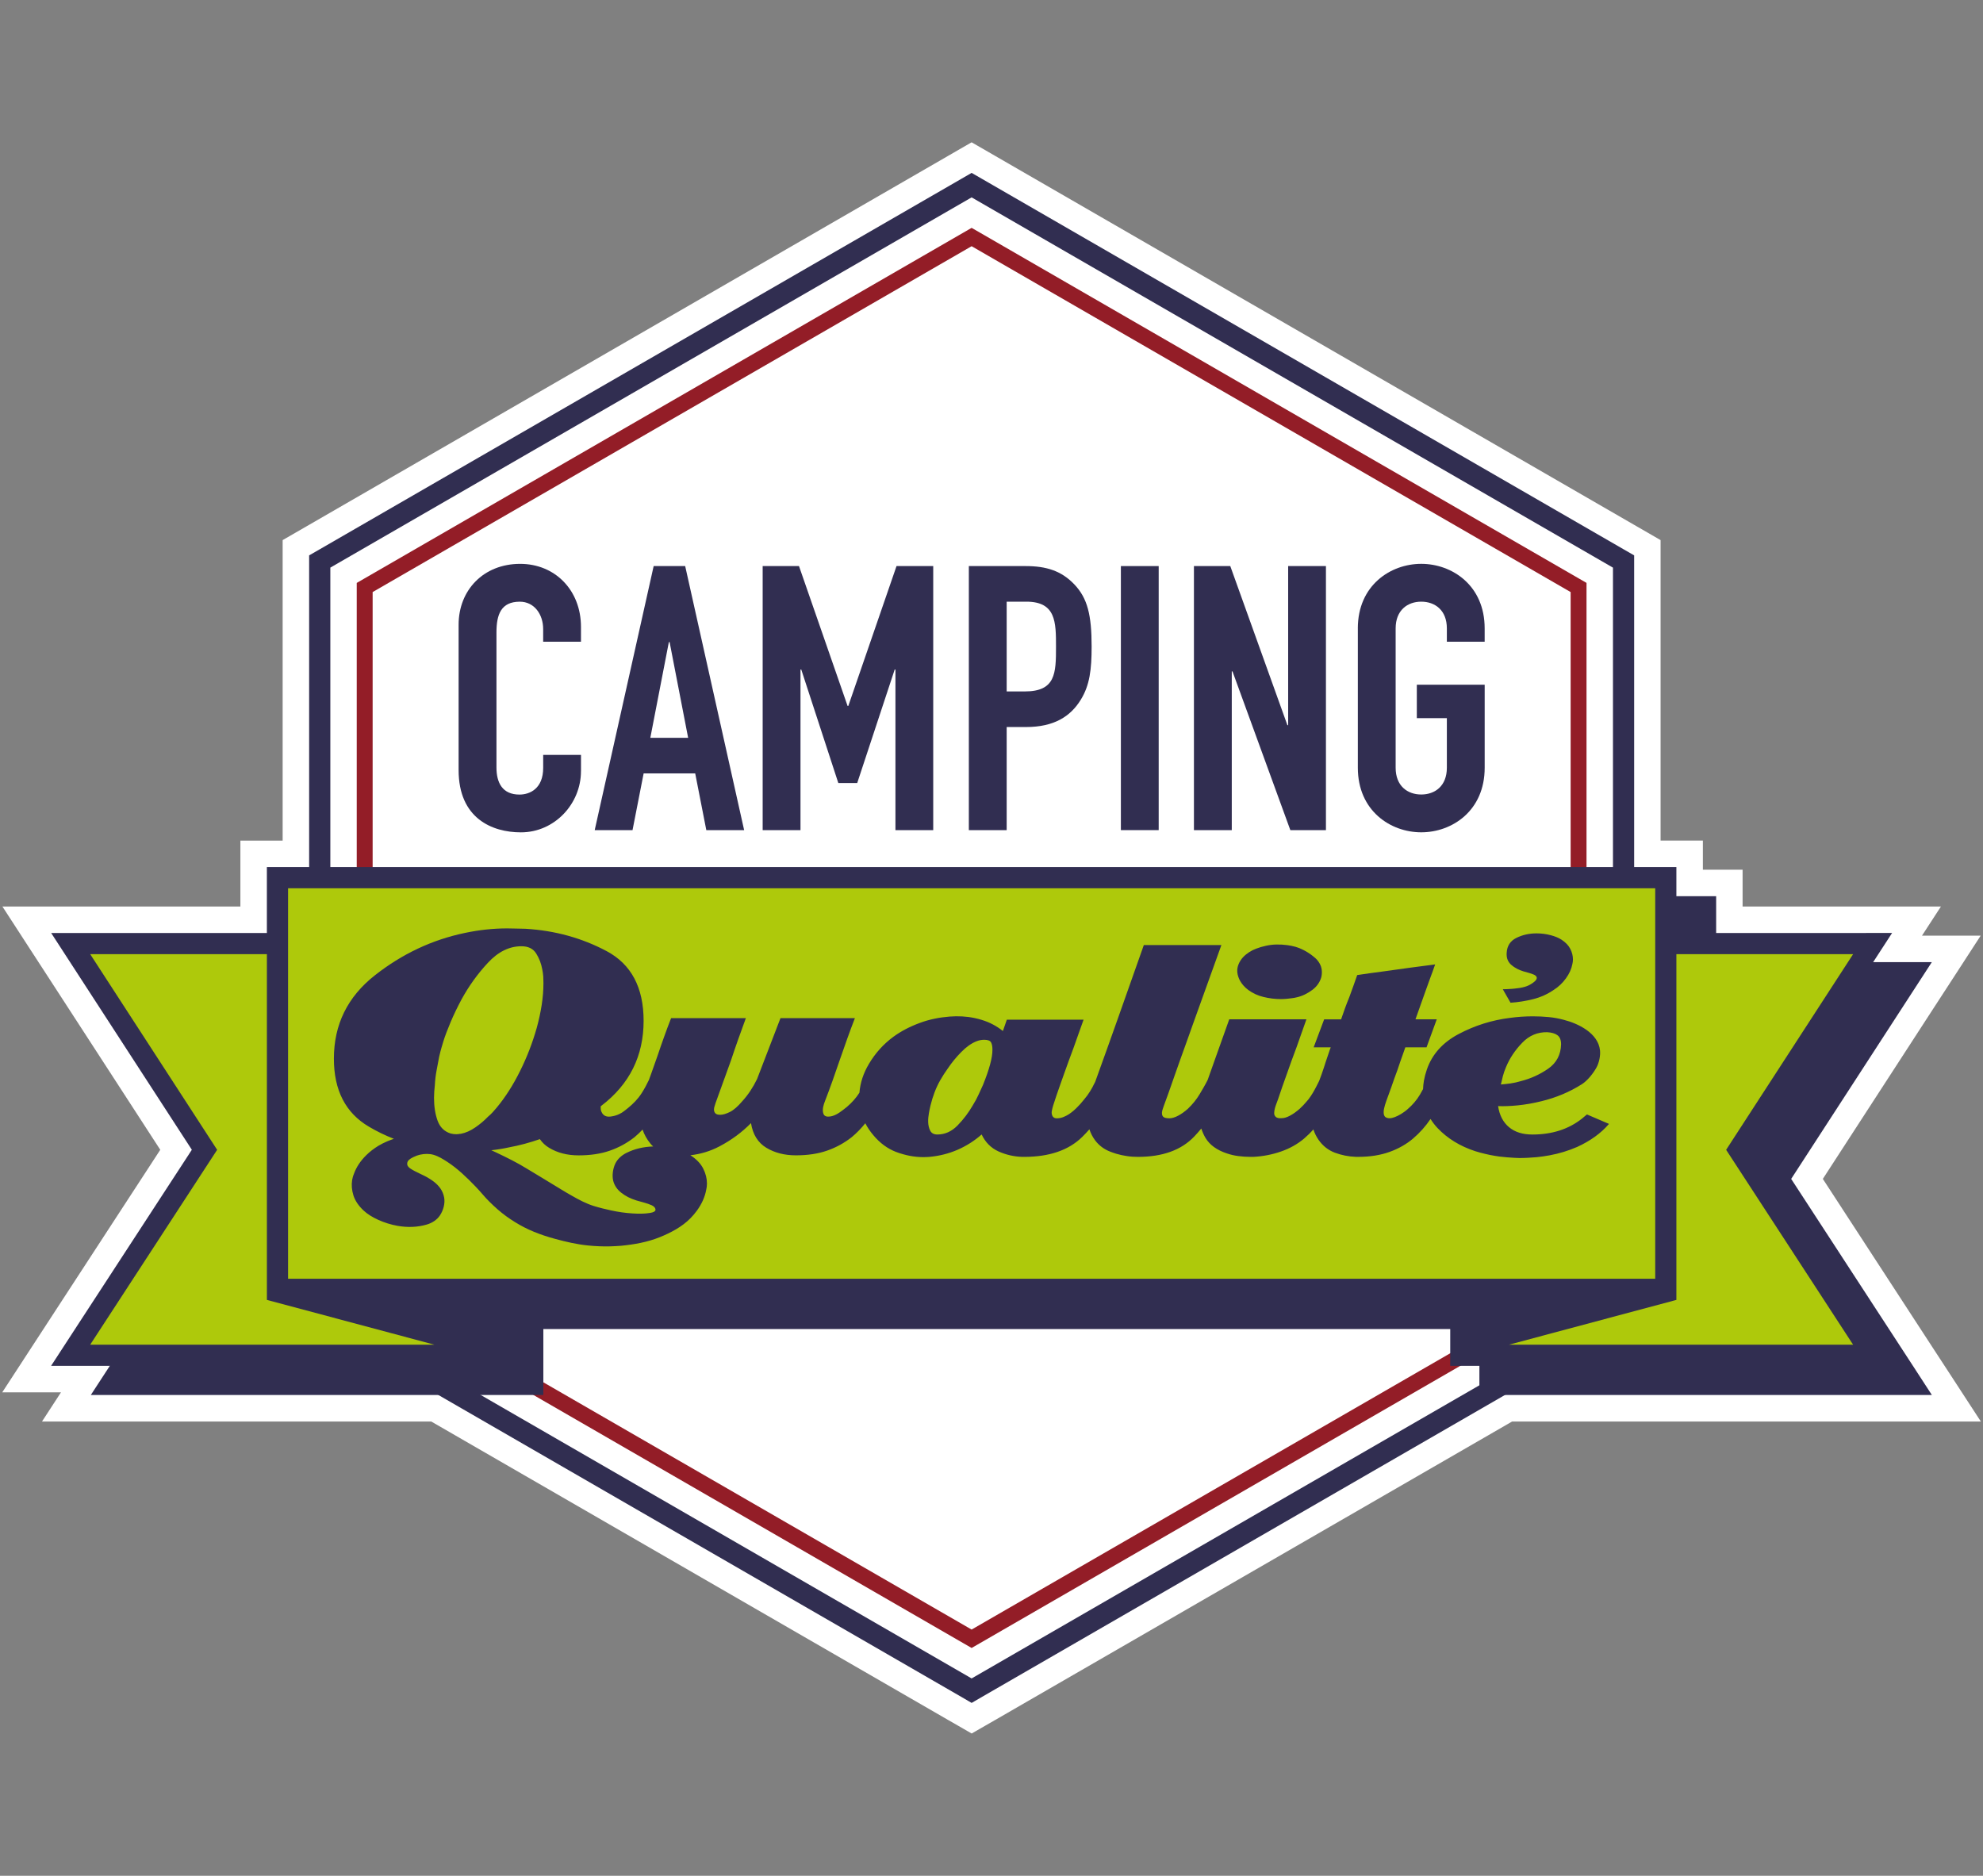 <?xml version="1.0" encoding="utf-8"?>
<!-- Generator: Adobe Illustrator 16.0.4, SVG Export Plug-In . SVG Version: 6.00 Build 0)  -->
<!DOCTYPE svg PUBLIC "-//W3C//DTD SVG 1.1//EN" "http://www.w3.org/Graphics/SVG/1.1/DTD/svg11.dtd">
<svg version="1.1" id="Calque_1" xmlns="http://www.w3.org/2000/svg" xmlns:xlink="http://www.w3.org/1999/xlink" x="0px" y="0px"
	 width="95.148px" height="90px" viewBox="7.845 0 95.148 90" enable-background="new 7.845 0 95.148 90" xml:space="preserve">
<rect x="7.845" y="0" width="95.148" height="90" fill="#808080" stroke="none"/>
<g>
	<path fill="#FFFFFF" d="M54.465,6.828l-0.636,0.366l-0.508,0.294L22.551,25.254l-0.508,0.293l-0.636,0.367v0.733v0.587v13.098
		H20.65h-1.271v1.271v1.017v0.874h-7.206h-1.872h-2.34l1.273,1.963l1.02,1.57l5.281,8.14l-5.279,8.1l-1.024,1.572l-1.28,1.965h2.345
		h0.474l-0.911,1.4h2.345h1.876h14.457l24.785,14.311l0.509,0.292l0.635,0.366l0.636-0.366l0.509-0.292l24.786-14.311h18.271h1.875
		h2.346l-1.28-1.966l-1.025-1.571l-5.277-8.104l5.28-8.139l1.02-1.569l1.274-1.963h-2.341h-0.475l0.909-1.398h-2.341H96.76h-5.302
		V43v-1.271h-1.27h-0.636v-0.127v-1.271h-1.271h-0.758V27.234v-0.587v-0.733l-0.635-0.367l-0.509-0.293L55.609,7.488l-0.509-0.294
		L54.465,6.828L54.465,6.828z"/>
	<g>
		<path fill="#931D27" d="M54.465,11.813l28.742,16.594v33.187L54.465,78.186l-28.74-16.592V28.407L54.465,11.813 M54.465,10.933
			l-0.381,0.22l-28.74,16.595l-0.382,0.22v0.44v33.187v0.44l0.382,0.221l28.74,16.593l0.381,0.22l0.382-0.22l28.74-16.593
			l0.382-0.221v-0.44V28.407v-0.44l-0.382-0.22l-28.74-16.595L54.465,10.933L54.465,10.933z"/>
		<path fill="#312E51" d="M54.465,9.47l30.773,17.765v35.531L54.465,80.531l-30.77-17.766V27.234L54.465,9.47 M54.465,8.295
			l-0.508,0.294L23.187,26.354l-0.509,0.293v0.587v35.531v0.588l0.509,0.292l30.771,17.764l0.508,0.296l0.51-0.296l30.77-17.764
			l0.509-0.292v-0.588V27.234v-0.587l-0.509-0.293L54.975,8.589L54.465,8.295L54.465,8.295z"/>
		<g>
			<path fill="#312E51" d="M35.721,37c0,1.566-1.263,2.936-2.882,2.936c-1.388,0-2.989-0.676-2.989-2.988v-6.976
				c0-1.654,1.191-2.918,2.953-2.918c1.674,0,2.918,1.264,2.918,3.024v0.713h-1.814v-0.606c0-0.711-0.427-1.316-1.121-1.316
				c-0.907,0-1.12,0.624-1.12,1.478v6.477c0,0.729,0.284,1.299,1.103,1.299c0.498,0,1.139-0.284,1.139-1.282v-0.622h1.814V37z"/>
			<path fill="#312E51" d="M39.209,27.16h1.512l2.829,12.669h-1.815l-0.533-2.722h-2.474l-0.533,2.722h-1.815L39.209,27.16z
				 M39.974,30.808h-0.036l-0.889,4.591h1.814L39.974,30.808z"/>
			<path fill="#312E51" d="M44.438,27.16h1.744l2.331,6.709h0.036l2.313-6.709h1.761v12.669h-1.813v-7.705h-0.036l-1.798,5.445
				h-0.907l-1.778-5.445h-0.037v7.705h-1.815V27.16z"/>
			<path fill="#312E51" d="M54.332,27.16h2.723c0.997,0,1.727,0.231,2.348,0.889c0.623,0.66,0.82,1.461,0.82,2.973
				c0,1.103-0.09,1.851-0.517,2.545c-0.498,0.818-1.299,1.316-2.633,1.316h-0.926v4.946h-1.815V27.16z M56.147,33.175h0.872
				c1.477,0,1.495-0.872,1.495-2.136c0-1.191,0-2.171-1.424-2.171h-0.943V33.175z"/>
			<path fill="#312E51" d="M61.627,27.16h1.814v12.669h-1.814V27.16z"/>
			<path fill="#312E51" d="M65.132,27.16h1.744l2.741,7.634h0.036V27.16h1.813v12.669h-1.708l-2.776-7.616h-0.034v7.616h-1.816
				V27.16z"/>
			<path fill="#312E51" d="M72.996,30.149c0-2.063,1.566-3.096,3.043-3.096c1.479,0,3.043,1.032,3.043,3.096v0.642h-1.814v-0.642
				c0-0.872-0.569-1.281-1.229-1.281c-0.658,0-1.228,0.409-1.228,1.281v6.689c0,0.873,0.569,1.282,1.228,1.282
				c0.659,0,1.229-0.409,1.229-1.282v-2.383h-1.441v-1.603h3.256v3.985c0,2.064-1.564,3.097-3.043,3.097
				c-1.477,0-3.043-1.032-3.043-3.097V30.149z"/>
		</g>
		<path fill="#312E51" d="M99.518,65.359l-5.729-8.795l5.73-8.832l1.019-1.57h-1.871h-8.478v-2.146V43h-1.017H23.573h-1.017v1.017
			v2.146h-8.478h-1.872l1.02,1.57l5.731,8.832l-5.73,8.795l-1.024,1.572h1.876h18.312h1.525v-1.019v-2.145h44.913v2.145v1.019h1.524
			h18.312h1.875L99.518,65.359z"/>
		<g>
			<polygon fill="#AEC90B" points="97.746,65.114 91.267,55.226 97.685,45.376 87.776,45.376 87.776,42.13 21.155,42.13 
				21.155,45.376 11.282,45.376 17.701,55.226 11.22,65.114 30.892,65.114 30.892,61.892 78.075,61.892 78.075,65.114 			"/>
		</g>
		<g>
			<g>
				<g>
					<path fill="#312E51" d="M80.153,47.458c0.072-0.002,0.146-0.006,0.218-0.012c0.041-0.002,0.084-0.007,0.125-0.011
						c0.173-0.019,0.35-0.039,0.517-0.089c0.128-0.036,0.249-0.097,0.359-0.173c0.031-0.021,0.06-0.045,0.091-0.068
						c0.077-0.063,0.173-0.177,0.082-0.273c-0.023-0.025-0.058-0.049-0.089-0.064c-0.168-0.076-0.347-0.111-0.522-0.165
						c-0.05-0.017-0.1-0.032-0.148-0.053c-0.091-0.035-0.179-0.08-0.26-0.133c-0.05-0.032-0.097-0.064-0.142-0.102
						c-0.182-0.146-0.265-0.345-0.246-0.601c0.019-0.331,0.173-0.568,0.464-0.713s0.614-0.218,0.967-0.218
						c0.23,0,0.452,0.028,0.669,0.084c0.216,0.055,0.396,0.13,0.536,0.222c0.195,0.129,0.335,0.274,0.419,0.442
						c0.083,0.164,0.125,0.331,0.125,0.503c0,0.034-0.003,0.069-0.007,0.109c-0.004,0.036-0.011,0.073-0.019,0.106
						c-0.045,0.239-0.148,0.47-0.312,0.695c-0.164,0.226-0.36,0.41-0.591,0.556c-0.3,0.204-0.627,0.35-0.979,0.439
						c-0.354,0.089-0.717,0.147-1.088,0.172c-0.012-0.021-0.022-0.04-0.033-0.06c-0.028-0.051-0.058-0.1-0.084-0.146
						c-0.034-0.061-0.069-0.12-0.103-0.18c-0.032-0.056-0.062-0.109-0.095-0.165c-0.01-0.02-0.021-0.039-0.032-0.058
						c-0.006-0.011-0.019-0.029-0.021-0.039C79.955,47.467,80.063,47.46,80.153,47.458z"/>
				</g>
			</g>
			<g>
				<path fill="#312E51" d="M67.353,47.072c0.095,0.164,0.224,0.306,0.389,0.428c0.213,0.158,0.458,0.27,0.735,0.336
					c0.275,0.067,0.553,0.1,0.831,0.1c0.176,0,0.351-0.018,0.524-0.042c0.077-0.009,0.154-0.023,0.232-0.042
					c0.276-0.063,0.524-0.188,0.755-0.361c0.2-0.151,0.339-0.342,0.414-0.571c0.021-0.061,0.028-0.123,0.034-0.184
					c0.006-0.064,0.005-0.135-0.003-0.201c-0.026-0.229-0.157-0.434-0.323-0.58c-0.222-0.193-0.463-0.344-0.727-0.454
					c-0.027-0.012-0.058-0.024-0.097-0.036c-0.037-0.013-0.074-0.024-0.111-0.037c-0.127-0.036-0.259-0.063-0.397-0.081
					c-0.175-0.023-0.352-0.033-0.529-0.029c-0.166,0.003-0.332,0.025-0.492,0.06c-0.164,0.034-0.323,0.082-0.479,0.142
					c-0.058,0.022-0.115,0.048-0.171,0.075c-0.107,0.054-0.207,0.12-0.301,0.195c-0.055,0.043-0.105,0.092-0.152,0.141
					c-0.169,0.188-0.297,0.445-0.273,0.709C67.225,46.787,67.279,46.944,67.353,47.072z"/>
				<path fill="#312E51" d="M83.99,53.471c-0.078,0.067-0.158,0.136-0.239,0.199c-0.642,0.509-1.436,0.764-2.38,0.764
					c-0.466,0-0.84-0.117-1.123-0.354c-0.283-0.238-0.457-0.573-0.521-1.01c0.266,0.013,0.58,0,0.945-0.035
					c0.365-0.037,0.743-0.102,1.133-0.199c0.705-0.171,1.354-0.443,1.945-0.818c0.263-0.167,0.542-0.517,0.696-0.797
					c0.123-0.218,0.197-0.565,0.171-0.818c-0.086-0.847-1.067-1.301-1.742-1.473c-0.233-0.062-0.471-0.108-0.712-0.13
					c-0.253-0.025-0.509-0.037-0.774-0.037c-0.176,0-0.354,0.006-0.538,0.018c-0.182,0.013-0.369,0.031-0.557,0.057
					c-0.867,0.108-1.686,0.366-2.455,0.772c-0.768,0.405-1.277,0.972-1.529,1.7c-0.062,0.18-0.11,0.36-0.142,0.535
					c-0.024,0.139-0.037,0.274-0.042,0.408c-0.051,0.09-0.1,0.183-0.153,0.273c-0.151,0.253-0.347,0.484-0.586,0.69
					c-0.052,0.047-0.104,0.09-0.16,0.128c-0.057,0.034-0.11,0.072-0.161,0.108c-0.101,0.06-0.198,0.109-0.293,0.145
					c-0.093,0.036-0.18,0.056-0.255,0.056c-0.089,0-0.157-0.023-0.208-0.064c-0.049-0.043-0.075-0.118-0.075-0.228
					c0-0.118,0.035-0.237,0.066-0.351c0.019-0.066,0.04-0.13,0.064-0.194c0.08-0.229,0.17-0.453,0.248-0.682
					c0.087-0.259,0.182-0.523,0.283-0.791c0.087-0.267,0.179-0.528,0.273-0.789c0.037-0.104,0.071-0.201,0.106-0.303h1.018
					l0.49-1.344h-1.021c0.077-0.219,0.155-0.438,0.236-0.663c0.082-0.225,0.162-0.445,0.236-0.664
					c0.077-0.217,0.154-0.437,0.236-0.654c0.082-0.219,0.162-0.435,0.236-0.653c-0.202,0.025-0.409,0.052-0.624,0.081
					c-0.214,0.03-0.421,0.058-0.622,0.082c-0.415,0.06-0.832,0.117-1.246,0.173c-0.417,0.054-0.832,0.111-1.247,0.174
					c-0.062,0.181-0.125,0.359-0.188,0.534s-0.126,0.349-0.189,0.519c-0.075,0.183-0.145,0.362-0.208,0.536
					c-0.062,0.176-0.126,0.356-0.188,0.536h-0.813l-0.504,1.344h0.82c-0.014,0.037-0.029,0.073-0.043,0.111
					c-0.068,0.193-0.134,0.388-0.196,0.58c-0.064,0.206-0.131,0.406-0.199,0.6c-0.037,0.104-0.078,0.206-0.115,0.312
					c-0.021,0.04-0.038,0.078-0.041,0.084c-0.031,0.062-0.062,0.122-0.094,0.185c-0.109,0.212-0.228,0.42-0.37,0.608
					c-0.029,0.036-0.06,0.073-0.09,0.107c-0.105,0.125-0.217,0.246-0.337,0.355c-0.165,0.146-0.321,0.257-0.474,0.337
					c-0.15,0.079-0.275,0.117-0.377,0.117c-0.139,0.014-0.237-0.006-0.293-0.053c-0.057-0.05-0.085-0.109-0.085-0.183
					s0.013-0.154,0.037-0.247c0.04-0.147,0.103-0.289,0.152-0.433c0.067-0.197,0.134-0.395,0.201-0.591
					c0.067-0.193,0.136-0.388,0.206-0.58c0.155-0.444,0.316-0.886,0.48-1.322c0.075-0.22,0.153-0.442,0.235-0.666
					c0.08-0.225,0.16-0.447,0.236-0.666c-0.303,0-0.606,0-0.916,0c-0.308,0-0.62,0-0.936,0c-0.313,0-0.625,0-0.936,0
					c-0.308,0-0.613,0-0.915,0c-0.201,0.56-0.398,1.114-0.595,1.669c-0.145,0.411-0.293,0.824-0.44,1.238
					c-0.12,0.241-0.259,0.472-0.39,0.692c-0.145,0.242-0.33,0.472-0.557,0.69c-0.164,0.146-0.321,0.257-0.473,0.336
					c-0.073,0.039-0.148,0.072-0.227,0.094c-0.116,0.036-0.246,0.038-0.364,0.013c-0.06-0.013-0.121-0.039-0.152-0.097
					c-0.057-0.102-0.027-0.226,0.005-0.325c0.017-0.059,0.037-0.114,0.058-0.17c0.074-0.193,0.144-0.386,0.212-0.582
					c0.098-0.277,0.195-0.556,0.293-0.835c0.099-0.278,0.197-0.557,0.295-0.835c0.1-0.277,0.198-0.555,0.3-0.833
					c0.099-0.281,0.197-0.559,0.298-0.837c0.454-1.261,0.908-2.521,1.36-3.781c-0.314,0-0.626,0-0.935,0s-0.613,0-0.917,0
					c-0.314,0-0.625,0-0.934,0s-0.62,0-0.936,0c-0.402,1.141-0.808,2.288-1.217,3.445c-0.368,1.041-0.74,2.078-1.114,3.112
					c-0.011,0.021-0.02,0.041-0.028,0.058c-0.014,0.026-0.026,0.051-0.039,0.072c-0.037,0.088-0.098,0.194-0.18,0.328
					s-0.178,0.268-0.292,0.399c-0.114,0.146-0.239,0.287-0.377,0.419c-0.04,0.039-0.08,0.075-0.121,0.111
					c-0.07,0.06-0.143,0.115-0.218,0.166c-0.074,0.05-0.152,0.089-0.231,0.123c-0.102,0.047-0.209,0.075-0.32,0.079
					c-0.051,0.005-0.104,0-0.151-0.021c-0.094-0.042-0.136-0.153-0.134-0.257c0.001-0.071,0.024-0.145,0.039-0.215
					c0.011-0.044,0.024-0.091,0.039-0.138c0.05-0.159,0.104-0.319,0.157-0.478c0.049-0.14,0.1-0.278,0.146-0.418
					c0.065-0.188,0.132-0.376,0.199-0.562c0.157-0.441,0.316-0.881,0.48-1.317c0.075-0.218,0.154-0.438,0.235-0.664
					c0.083-0.224,0.162-0.443,0.237-0.663c-0.617,0-1.231,0-1.842,0s-1.225,0-1.841,0l-0.189,0.545
					c-0.302-0.242-0.642-0.422-1.02-0.535c-0.109-0.034-0.22-0.062-0.331-0.086c-0.397-0.084-0.803-0.104-1.206-0.072
					c-0.486,0.039-0.967,0.132-1.428,0.304c-0.479,0.176-0.899,0.395-1.266,0.663c-0.479,0.351-0.871,0.786-1.18,1.308
					c-0.264,0.444-0.413,0.9-0.452,1.372c-0.004,0.006-0.008,0.013-0.011,0.02c-0.151,0.236-0.346,0.457-0.585,0.662
					c-0.063,0.05-0.126,0.098-0.188,0.148c-0.212,0.162-0.446,0.323-0.719,0.323c-0.075,0-0.135-0.02-0.179-0.062
					c-0.029-0.027-0.05-0.079-0.059-0.117c-0.045-0.185,0.021-0.396,0.086-0.562c0.127-0.328,0.249-0.658,0.368-0.991
					c0.12-0.334,0.236-0.67,0.351-1.01c0.112-0.327,0.229-0.657,0.349-0.992c0.119-0.331,0.241-0.662,0.369-0.99
					c-0.404,0-0.803,0-1.199,0s-0.792,0-1.181,0c-0.201,0-0.399,0-0.595,0s-0.395,0-0.596,0l-1.123,2.921
					c-0.196,0.404-0.431,0.759-0.708,1.062c-0.215,0.253-0.412,0.426-0.595,0.517c-0.184,0.09-0.338,0.136-0.463,0.136
					c-0.114,0-0.191-0.023-0.236-0.071c-0.044-0.049-0.066-0.11-0.066-0.183c0-0.049,0.01-0.101,0.028-0.153
					c0.02-0.057,0.035-0.107,0.048-0.155c0.125-0.34,0.248-0.68,0.368-1.017c0.12-0.34,0.243-0.681,0.368-1.018
					c0.113-0.341,0.229-0.681,0.349-1.019c0.12-0.34,0.242-0.68,0.369-1.021h-3.587c-0.115,0.294-0.225,0.585-0.331,0.884
					c-0.107,0.298-0.212,0.595-0.312,0.898c-0.1,0.291-0.204,0.584-0.312,0.883c-0.036,0.1-0.074,0.203-0.111,0.304
					c-0.106,0.221-0.219,0.432-0.342,0.623c-0.045,0.072-0.096,0.142-0.147,0.208c-0.2,0.255-0.438,0.459-0.689,0.652
					c-0.074,0.057-0.155,0.11-0.239,0.148c-0.112,0.056-0.232,0.091-0.354,0.111c-0.11,0.021-0.229,0.028-0.332-0.024
					c-0.113-0.06-0.191-0.183-0.205-0.315c-0.003-0.015-0.006-0.091-0.003-0.146c0.013-0.009,0.024-0.018,0.037-0.027
					c1.347-1.03,2.021-2.386,2.021-4.071c0-1.599-0.593-2.714-1.775-3.344c-1.184-0.63-2.479-0.987-3.891-1.072
					c-0.15,0-0.298-0.004-0.443-0.01c-0.145-0.005-0.292-0.008-0.443-0.008c-0.327,0-0.66,0.018-1.001,0.054
					c-0.34,0.037-0.68,0.091-1.02,0.163c-1.574,0.327-3.016,1.007-4.324,2.036c-1.31,1.031-1.964,2.361-1.964,3.997
					c0,1.517,0.56,2.605,1.681,3.264c0.385,0.228,0.785,0.421,1.197,0.582c-0.108,0.038-0.215,0.076-0.32,0.121
					c-0.143,0.062-0.283,0.13-0.417,0.21c-0.212,0.129-0.409,0.278-0.587,0.453c-0.28,0.277-0.478,0.574-0.593,0.898
					c-0.02,0.045-0.037,0.095-0.052,0.147c-0.015,0.055-0.026,0.104-0.034,0.151c-0.037,0.238-0.016,0.485,0.064,0.74
					c0.082,0.254,0.245,0.496,0.489,0.723c0.178,0.167,0.413,0.314,0.704,0.446c0.293,0.132,0.6,0.228,0.923,0.286
					c0.496,0.087,0.966,0.066,1.408-0.064c0.24-0.07,0.486-0.22,0.629-0.442c0.157-0.239,0.253-0.566,0.198-0.86
					c-0.062-0.321-0.241-0.552-0.483-0.744c-0.069-0.053-0.142-0.103-0.215-0.149c-0.299-0.194-0.642-0.299-0.938-0.501
					c-0.04-0.027-0.081-0.069-0.109-0.111c-0.04-0.058-0.035-0.164,0.001-0.223c0.069-0.111,0.188-0.164,0.3-0.218
					c0.092-0.046,0.188-0.079,0.287-0.102c0.213-0.047,0.438-0.054,0.648,0.006c0.237,0.069,0.457,0.206,0.666,0.342
					c0.49,0.319,0.936,0.75,1.347,1.177c0.12,0.126,0.238,0.256,0.352,0.389c0.101,0.12,0.209,0.234,0.319,0.344
					c0.252,0.25,0.517,0.488,0.802,0.694c0.275,0.199,0.565,0.379,0.867,0.534c0.303,0.155,0.619,0.283,0.939,0.39
					c0.184,0.062,0.368,0.118,0.554,0.167c0.51,0.138,1.03,0.259,1.555,0.312c0.36,0.037,0.725,0.053,1.086,0.043
					c0.172-0.004,0.344-0.016,0.514-0.028c0.625-0.061,1.258-0.172,1.847-0.409c0.531-0.215,1.076-0.497,1.487-0.919
					c0.108-0.111,0.211-0.23,0.303-0.358c0.233-0.321,0.381-0.651,0.444-0.991c0.012-0.048,0.021-0.1,0.028-0.153
					c0.005-0.055,0.009-0.105,0.009-0.156c0-0.24-0.059-0.48-0.179-0.717s-0.317-0.444-0.596-0.628
					c-0.007-0.004-0.017-0.008-0.023-0.012c0.495-0.054,0.965-0.196,1.41-0.432c0.573-0.303,1.073-0.674,1.501-1.11
					c0.088,0.546,0.334,0.94,0.736,1.183c0.403,0.243,0.875,0.363,1.417,0.363c0.566,0,1.067-0.074,1.502-0.227
					c0.434-0.151,0.827-0.368,1.179-0.645c0.241-0.2,0.457-0.424,0.651-0.666c0.102,0.195,0.228,0.388,0.388,0.574
					c0.313,0.375,0.677,0.643,1.085,0.8c0.114,0.043,0.229,0.082,0.347,0.113c0.415,0.118,0.842,0.162,1.271,0.124
					c0.457-0.043,0.904-0.153,1.329-0.336c0.436-0.19,0.822-0.437,1.162-0.738c0.177,0.374,0.444,0.645,0.803,0.811
					c0.359,0.162,0.74,0.251,1.144,0.264c0.011,0,0.027,0,0.046,0c0.02,0,0.035,0,0.048,0c1.208,0,2.137-0.32,2.785-0.956
					c0.118-0.116,0.233-0.239,0.345-0.367c0.063,0.189,0.151,0.365,0.269,0.523c0.189,0.254,0.436,0.438,0.736,0.552
					c0.094,0.038,0.188,0.068,0.282,0.098c0.168,0.049,0.339,0.088,0.513,0.112c0.175,0.028,0.352,0.038,0.528,0.038
					c1.184,0,2.082-0.326,2.7-0.974c0.118-0.122,0.23-0.252,0.341-0.386c0.051,0.158,0.119,0.311,0.205,0.456
					c0.203,0.334,0.543,0.579,1.021,0.738c0.177,0.06,0.359,0.103,0.549,0.127c0.188,0.025,0.377,0.038,0.567,0.038
					c0.022,0,0.053,0,0.083,0c0.032,0,0.061,0,0.085,0c0.454-0.025,0.891-0.109,1.313-0.256c0.421-0.146,0.79-0.353,1.105-0.618
					c0.161-0.138,0.312-0.286,0.45-0.443c0.057,0.175,0.138,0.342,0.247,0.499c0.201,0.29,0.463,0.496,0.784,0.619
					c0.319,0.118,0.657,0.187,1.01,0.199c0.012,0,0.029,0,0.046,0c0.021,0,0.042,0,0.066,0c0.567,0,1.068-0.081,1.501-0.237
					c0.436-0.157,0.809-0.371,1.124-0.637c0.328-0.279,0.608-0.595,0.843-0.943c0.095,0.151,0.205,0.296,0.335,0.434
					c0.473,0.498,1.073,0.869,1.804,1.109c0.082,0.026,0.165,0.049,0.249,0.073c0.15,0.04,0.302,0.075,0.454,0.108
					c0.152,0.03,0.307,0.057,0.46,0.078c0.242,0.032,0.486,0.047,0.729,0.062c0.078,0.005,0.156,0.009,0.235,0.009
					c0.141,0,0.279-0.004,0.417-0.012c0.136-0.006,0.271-0.016,0.407-0.028c0.21-0.021,0.419-0.052,0.627-0.09
					c0.459-0.085,0.897-0.22,1.312-0.399c0.641-0.292,1.151-0.662,1.534-1.108L83.99,53.471z M79.955,51.635
					c0.038-0.146,0.088-0.291,0.151-0.435c0.176-0.425,0.434-0.812,0.774-1.164c0.338-0.354,0.742-0.521,1.208-0.511
					c0.214,0.014,0.378,0.061,0.491,0.148c0.112,0.084,0.17,0.228,0.17,0.434c-0.013,0.496-0.218,0.887-0.613,1.164
					c-0.396,0.277-0.835,0.478-1.314,0.6c-0.162,0.05-0.326,0.084-0.49,0.11c-0.163,0.022-0.321,0.04-0.472,0.052
					C79.887,51.915,79.917,51.781,79.955,51.635z M28.681,52.371c0.007-0.103,0.016-0.204,0.028-0.301
					c0.013-0.243,0.04-0.481,0.085-0.717c0.043-0.237,0.085-0.451,0.122-0.646c0.039-0.17,0.076-0.317,0.114-0.446
					c0.037-0.126,0.068-0.23,0.094-0.315c0.076-0.244,0.189-0.542,0.34-0.9c0.151-0.357,0.328-0.724,0.529-1.1
					c0.352-0.641,0.773-1.227,1.265-1.754c0.491-0.528,1.025-0.791,1.604-0.791c0.328,0,0.564,0.115,0.709,0.346
					c0.145,0.229,0.242,0.484,0.293,0.763c0.024,0.122,0.04,0.236,0.048,0.346c0.006,0.109,0.008,0.212,0.008,0.31
					c0,0.34-0.027,0.689-0.084,1.054c-0.057,0.363-0.136,0.728-0.236,1.091c-0.201,0.714-0.469,1.409-0.803,2.08
					c-0.334,0.674-0.708,1.259-1.123,1.757c-0.05,0.059-0.11,0.129-0.18,0.207s-0.148,0.154-0.236,0.226
					c-0.176,0.185-0.377,0.354-0.604,0.51c-0.228,0.159-0.46,0.263-0.699,0.309c-0.038,0-0.073,0.004-0.104,0.012
					c-0.032,0.006-0.066,0.008-0.104,0.008c-0.05,0-0.098-0.002-0.141-0.008c-0.045-0.008-0.093-0.018-0.143-0.028
					c-0.302-0.096-0.509-0.302-0.623-0.617c-0.113-0.315-0.17-0.68-0.17-1.092C28.671,52.573,28.674,52.475,28.681,52.371z
					 M39.278,58.096c-0.061,0.073-0.18,0.088-0.266,0.103c-0.105,0.019-0.214,0.024-0.321,0.03c-0.17,0.009-0.341,0-0.511-0.01
					c-0.342-0.021-0.679-0.071-1.015-0.144c-0.282-0.061-0.562-0.129-0.839-0.215c-0.368-0.116-0.708-0.299-1.045-0.491
					c-0.178-0.101-0.355-0.202-0.528-0.311c-0.23-0.144-1.617-0.98-1.617-0.98c-0.476-0.296-0.981-0.542-1.483-0.782
					c-0.078-0.037-0.156-0.072-0.234-0.108c0.282-0.03,0.562-0.074,0.84-0.136c0.512-0.094,1.007-0.229,1.49-0.397
					c0.117,0.17,0.263,0.308,0.443,0.416c0.402,0.243,0.874,0.363,1.416,0.363c0.566,0,1.067-0.074,1.502-0.227
					c0.434-0.151,0.827-0.368,1.18-0.645c0.138-0.114,0.265-0.238,0.387-0.366c0.079,0.239,0.202,0.46,0.369,0.664
					c0.042,0.053,0.089,0.104,0.139,0.147c-0.466,0.015-0.892,0.114-1.28,0.308c-0.223,0.109-0.434,0.291-0.543,0.526
					c-0.107,0.233-0.156,0.552-0.096,0.805c0.057,0.237,0.202,0.436,0.386,0.579c0.1,0.078,0.212,0.152,0.325,0.21
					c0.131,0.063,0.264,0.12,0.401,0.161c0.248,0.076,0.505,0.126,0.744,0.235c0.044,0.019,0.093,0.055,0.126,0.092
					C39.287,57.966,39.319,58.044,39.278,58.096z M55.352,51.071c-0.075,0.278-0.188,0.606-0.34,0.981
					c-0.063,0.134-0.132,0.286-0.208,0.455c-0.075,0.169-0.17,0.344-0.283,0.527c-0.202,0.35-0.444,0.671-0.728,0.962
					s-0.606,0.437-0.973,0.437c-0.163,0-0.276-0.06-0.34-0.181c-0.131-0.251-0.112-0.568-0.064-0.843
					c0.021-0.126,0.048-0.252,0.078-0.375c0.104-0.427,0.253-0.832,0.468-1.21c0.107-0.187,0.229-0.378,0.369-0.572
					c0.188-0.278,0.402-0.539,0.643-0.781c0.238-0.243,0.478-0.412,0.717-0.508c0.062-0.024,0.126-0.045,0.189-0.057
					s0.126-0.018,0.188-0.018c0.177,0,0.286,0.043,0.331,0.127c0.044,0.086,0.065,0.2,0.065,0.347
					C55.465,50.557,55.427,50.793,55.352,51.071z"/>
			</g>
		</g>
		<path fill="#312E51" d="M97.61,63.96l-5.729-8.794l5.73-8.831l1.02-1.571H96.76h-8.479v-2.145v-1.017h-1.017H21.667H20.65v1.017
			v2.145h-8.478h-1.872l1.019,1.571l5.731,8.831l-5.73,8.794l-1.023,1.572h1.876h18.312h1.018v-1.015V62.37H77.43v2.147v1.015h1.018
			H96.76h1.874L97.61,63.96z M18.264,55.168l-6.091-9.387h8.478v15.573v1.016h0.005l8.029,2.147H12.173L18.264,55.168z
			 M31.502,61.354h-1.018h-8.817V45.781v-1.018v-2.145h65.598v2.145v1.018v15.573h-8.817H77.43H31.502z M80.248,64.518l8.027-2.147
			h0.006v-1.016V45.781h8.479l-6.092,9.387l6.092,9.35H80.248z"/>
	</g>
</g>
</svg>
